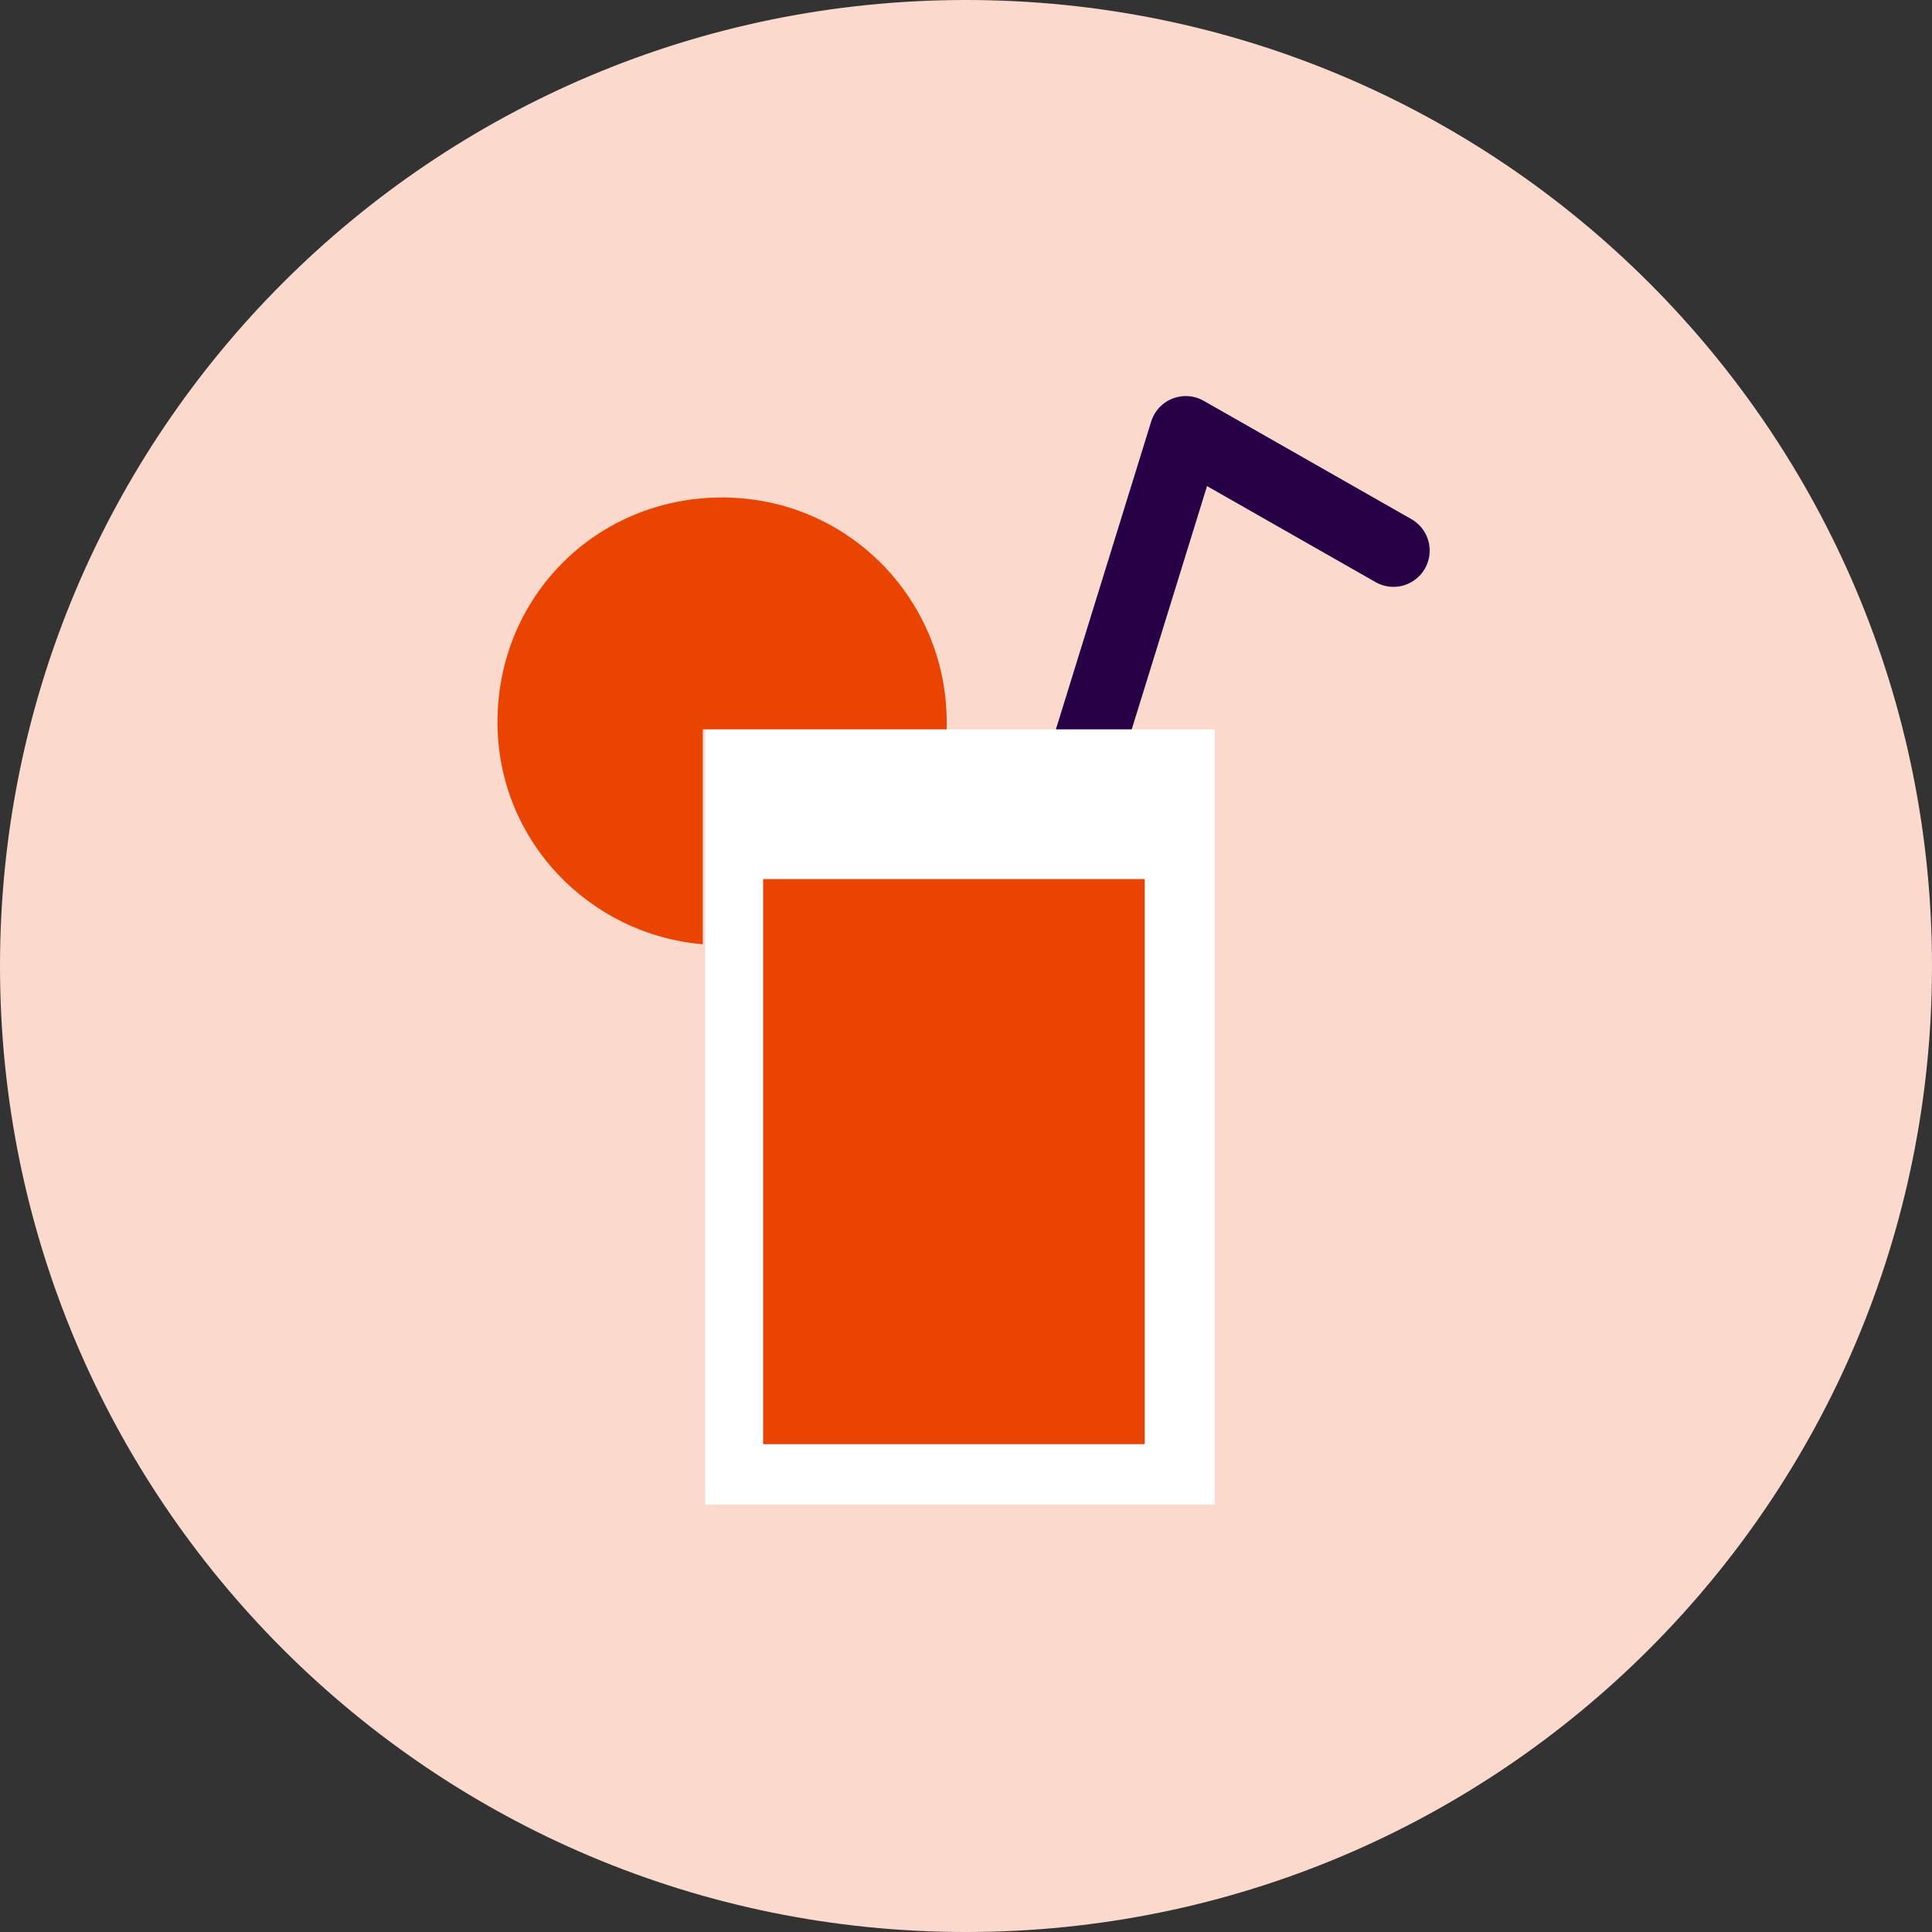 <?xml version="1.0" encoding="utf-8"?>
<!-- Generator: Adobe Illustrator 25.1.0, SVG Export Plug-In . SVG Version: 6.00 Build 0)  -->
<svg version="1.1" xmlns="http://www.w3.org/2000/svg" xmlns:xlink="http://www.w3.org/1999/xlink" x="0px" y="0px"
	 viewBox="0 0 80 80" style="enable-background:new 0 0 80 80;" xml:space="preserve">
<rect x="0" y="0" width="80" height="80" fill="#333333" stroke="none"/>
<style type="text/css">
	.st0{fill:#FBDACD;}
	.st1{fill:none;stroke:#260046;stroke-width:3;stroke-linecap:round;stroke-linejoin:round;stroke-miterlimit:10;}
	.st2{fill:#FFFFFF;}
	.st3{fill:#EA4403;}
</style>
<g id="BG:_20_x25__Dawn">
	<g>
		<path class="st0" d="M40,80c22.1,0,40-17.9,40-40C80,17.9,62.1,0,40,0S0,17.9,0,40C0,62.1,17.9,80,40,80"/>
	</g>
</g>
<g id="Dawn_Icon">
	<polyline class="st1" points="43.9,34.7 49.1,17.9 57.7,22.8 	"/>
	<rect x="29.2" y="30.2" class="st2" width="21.1" height="32.1"/>
	<rect x="31.6" y="36.4" class="st3" width="15.8" height="23.4"/>
	<g>
		<path class="st3" d="M39.2,30.2c0-0.1,0-0.2,0-0.3c0-5.1-4.1-9.3-9.3-9.3s-9.3,4.1-9.3,9.3c0,4.9,3.8,8.8,8.5,9.2v-8.9H39.2z"/>
	</g>
</g>
</svg>
